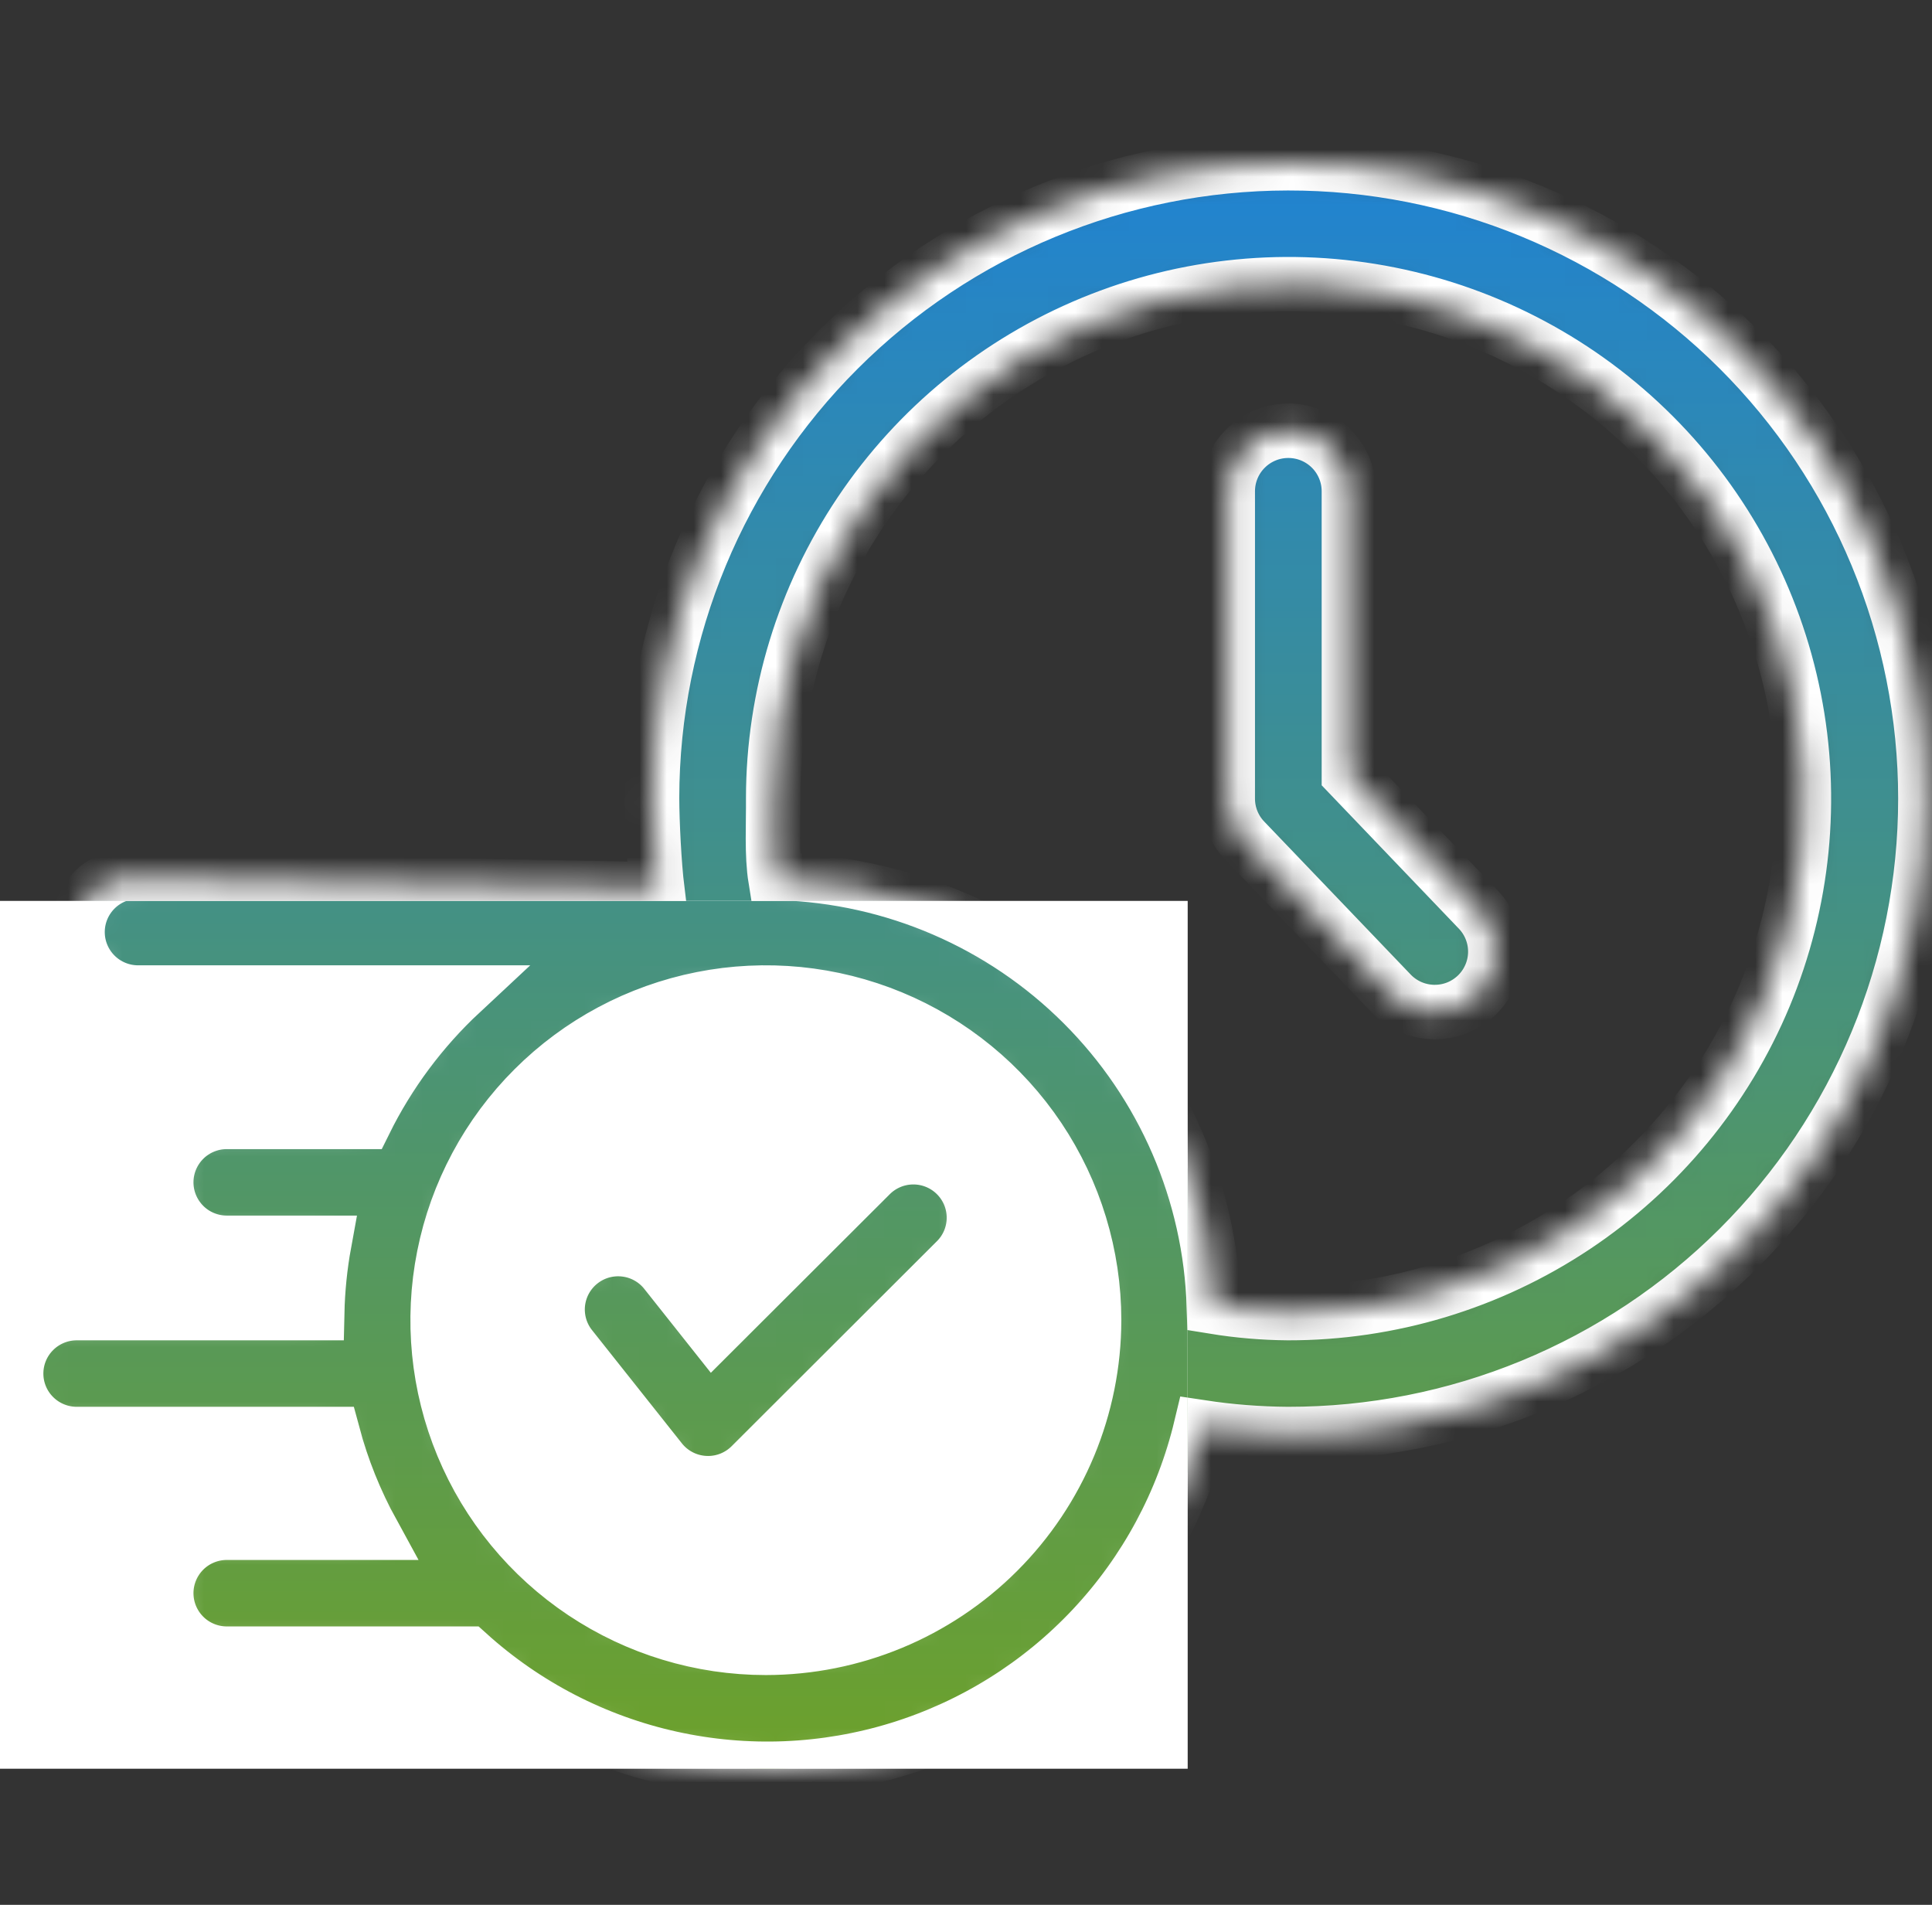 <svg width="71" height="70" viewBox="0 0 71 70" fill="none" xmlns="http://www.w3.org/2000/svg">
<rect x="0" y="0" width="71" height="70" fill="#333333" stroke="none"/>
<g clip-path="url(#clip0_1624_194)">
<mask id="path-1-inside-1_1624_194" fill="white">
<path d="M47.332 6C41.137 6.007 35.197 8.467 30.816 12.84C26.435 17.213 23.97 23.143 23.963 29.327C23.965 30.231 24.045 31.784 24.154 32.681L5.076 32.311C4.485 32.311 3.919 32.265 3.502 32.681C3.085 33.098 2.85 33.663 2.85 34.252C2.85 34.842 3.085 35.407 3.502 35.823C3.919 36.24 4.485 36.474 5.076 36.474H16.946C15.489 37.832 14.29 39.443 13.408 41.228H8.336C7.745 41.228 7.179 41.462 6.762 41.878C6.345 42.295 6.11 42.86 6.11 43.449C6.11 44.038 6.345 44.603 6.762 45.02C7.179 45.437 7.745 45.671 8.336 45.671H11.919C11.763 46.524 11.676 47.388 11.657 48.255H2.819C2.229 48.255 1.663 48.489 1.246 48.906C0.828 49.322 0.594 49.887 0.594 50.477C0.594 51.066 0.828 51.631 1.246 52.047C1.663 52.464 2.229 52.698 2.819 52.698H12.236C12.574 53.961 13.063 55.179 13.692 56.326H8.336C7.745 56.326 7.179 56.56 6.762 56.976C6.345 57.393 6.11 57.958 6.11 58.547C6.11 59.137 6.345 59.702 6.762 60.118C7.179 60.535 7.745 60.769 8.336 60.769H17.204C19.313 62.675 21.882 64 24.66 64.614C27.437 65.227 30.327 65.108 33.044 64.268C35.762 63.428 38.213 61.897 40.157 59.824C42.102 57.751 43.471 55.208 44.132 52.446C45.191 52.607 46.261 52.691 47.332 52.698C50.407 52.702 53.452 52.102 56.294 50.93C59.135 49.759 61.718 48.039 63.893 45.871C66.069 43.702 67.795 41.127 68.972 38.292C70.15 35.457 70.756 32.418 70.756 29.349C70.756 26.28 70.15 23.241 68.972 20.406C67.795 17.571 66.069 14.996 63.893 12.827C61.718 10.659 59.135 8.94 56.294 7.768C53.452 6.597 50.407 5.996 47.332 6ZM28.145 60.556C25.759 60.556 23.427 59.85 21.443 58.527C19.459 57.204 17.913 55.323 17 53.123C16.087 50.923 15.848 48.502 16.314 46.166C16.779 43.83 17.928 41.684 19.615 40.001C21.302 38.316 23.451 37.17 25.791 36.705C28.131 36.24 30.557 36.479 32.761 37.39C34.965 38.302 36.849 39.845 38.175 41.825C39.5 43.805 40.208 46.133 40.208 48.515C40.204 51.707 38.932 54.768 36.67 57.025C34.409 59.283 31.343 60.553 28.145 60.556ZM47.332 48.255C46.42 48.247 45.51 48.17 44.609 48.023C44.482 43.837 42.76 39.857 39.794 36.895C36.828 33.932 32.693 32.44 28.499 32.311C28.352 31.4 28.423 30.25 28.414 29.327C28.419 25.588 29.534 21.934 31.618 18.828C33.703 15.721 36.664 13.301 40.126 11.874C43.589 10.447 47.397 10.077 51.07 10.811C54.743 11.545 58.116 13.349 60.762 15.996C63.408 18.643 65.208 22.014 65.934 25.682C66.661 29.35 66.281 33.151 64.844 36.604C63.406 40.057 60.975 43.007 57.858 45.081C54.741 47.154 51.078 48.259 47.332 48.255ZM35.139 43.178C35.346 43.384 35.51 43.629 35.622 43.898C35.733 44.168 35.791 44.457 35.791 44.749C35.791 45.04 35.733 45.329 35.622 45.599C35.51 45.868 35.346 46.113 35.139 46.319L27.593 53.854C27.386 54.061 27.141 54.224 26.871 54.336C26.601 54.448 26.311 54.505 26.019 54.505L25.893 54.501C25.58 54.483 25.273 54.4 24.995 54.255C24.716 54.111 24.471 53.909 24.276 53.663L20.977 49.506C20.794 49.278 20.659 49.016 20.578 48.735C20.498 48.454 20.473 48.16 20.506 47.87C20.54 47.58 20.63 47.299 20.772 47.044C20.914 46.789 21.105 46.564 21.334 46.383C21.564 46.201 21.826 46.066 22.108 45.986C22.389 45.907 22.684 45.883 22.974 45.917C23.265 45.95 23.546 46.041 23.802 46.184C24.057 46.326 24.282 46.517 24.463 46.747L26.21 48.949L31.992 43.178C32.199 42.971 32.444 42.808 32.714 42.696C32.984 42.584 33.273 42.527 33.566 42.527C33.858 42.527 34.147 42.584 34.417 42.696C34.687 42.808 34.932 42.971 35.139 43.178ZM54.335 33.436C54.743 33.862 54.964 34.432 54.951 35.021C54.937 35.61 54.69 36.169 54.264 36.576C54.052 36.777 53.803 36.935 53.531 37.041C53.259 37.146 52.968 37.197 52.676 37.19C52.087 37.177 51.526 36.93 51.119 36.504L45.737 30.883C45.341 30.47 45.12 29.921 45.12 29.349V18.052C45.12 17.463 45.354 16.898 45.772 16.481C46.189 16.064 46.755 15.83 47.345 15.83C47.936 15.83 48.502 16.064 48.919 16.481C49.337 16.898 49.571 17.463 49.571 18.052V28.457L54.335 33.436Z"/>
</mask>
<path d="M47.332 6C41.137 6.007 35.197 8.467 30.816 12.84C26.435 17.213 23.97 23.143 23.963 29.327C23.965 30.231 24.045 31.784 24.154 32.681L5.076 32.311C4.485 32.311 3.919 32.265 3.502 32.681C3.085 33.098 2.85 33.663 2.85 34.252C2.85 34.842 3.085 35.407 3.502 35.823C3.919 36.24 4.485 36.474 5.076 36.474H16.946C15.489 37.832 14.29 39.443 13.408 41.228H8.336C7.745 41.228 7.179 41.462 6.762 41.878C6.345 42.295 6.11 42.86 6.11 43.449C6.11 44.038 6.345 44.603 6.762 45.02C7.179 45.437 7.745 45.671 8.336 45.671H11.919C11.763 46.524 11.676 47.388 11.657 48.255H2.819C2.229 48.255 1.663 48.489 1.246 48.906C0.828 49.322 0.594 49.887 0.594 50.477C0.594 51.066 0.828 51.631 1.246 52.047C1.663 52.464 2.229 52.698 2.819 52.698H12.236C12.574 53.961 13.063 55.179 13.692 56.326H8.336C7.745 56.326 7.179 56.56 6.762 56.976C6.345 57.393 6.11 57.958 6.11 58.547C6.11 59.137 6.345 59.702 6.762 60.118C7.179 60.535 7.745 60.769 8.336 60.769H17.204C19.313 62.675 21.882 64 24.66 64.614C27.437 65.227 30.327 65.108 33.044 64.268C35.762 63.428 38.213 61.897 40.157 59.824C42.102 57.751 43.471 55.208 44.132 52.446C45.191 52.607 46.261 52.691 47.332 52.698C50.407 52.702 53.452 52.102 56.294 50.93C59.135 49.759 61.718 48.039 63.893 45.871C66.069 43.702 67.795 41.127 68.972 38.292C70.15 35.457 70.756 32.418 70.756 29.349C70.756 26.28 70.15 23.241 68.972 20.406C67.795 17.571 66.069 14.996 63.893 12.827C61.718 10.659 59.135 8.94 56.294 7.768C53.452 6.597 50.407 5.996 47.332 6ZM28.145 60.556C25.759 60.556 23.427 59.85 21.443 58.527C19.459 57.204 17.913 55.323 17 53.123C16.087 50.923 15.848 48.502 16.314 46.166C16.779 43.83 17.928 41.684 19.615 40.001C21.302 38.316 23.451 37.17 25.791 36.705C28.131 36.24 30.557 36.479 32.761 37.39C34.965 38.302 36.849 39.845 38.175 41.825C39.5 43.805 40.208 46.133 40.208 48.515C40.204 51.707 38.932 54.768 36.67 57.025C34.409 59.283 31.343 60.553 28.145 60.556ZM47.332 48.255C46.42 48.247 45.51 48.17 44.609 48.023C44.482 43.837 42.76 39.857 39.794 36.895C36.828 33.932 32.693 32.44 28.499 32.311C28.352 31.4 28.423 30.25 28.414 29.327C28.419 25.588 29.534 21.934 31.618 18.828C33.703 15.721 36.664 13.301 40.126 11.874C43.589 10.447 47.397 10.077 51.07 10.811C54.743 11.545 58.116 13.349 60.762 15.996C63.408 18.643 65.208 22.014 65.934 25.682C66.661 29.35 66.281 33.151 64.844 36.604C63.406 40.057 60.975 43.007 57.858 45.081C54.741 47.154 51.078 48.259 47.332 48.255ZM35.139 43.178C35.346 43.384 35.51 43.629 35.622 43.898C35.733 44.168 35.791 44.457 35.791 44.749C35.791 45.04 35.733 45.329 35.622 45.599C35.51 45.868 35.346 46.113 35.139 46.319L27.593 53.854C27.386 54.061 27.141 54.224 26.871 54.336C26.601 54.448 26.311 54.505 26.019 54.505L25.893 54.501C25.58 54.483 25.273 54.4 24.995 54.255C24.716 54.111 24.471 53.909 24.276 53.663L20.977 49.506C20.794 49.278 20.659 49.016 20.578 48.735C20.498 48.454 20.473 48.16 20.506 47.87C20.54 47.58 20.63 47.299 20.772 47.044C20.914 46.789 21.105 46.564 21.334 46.383C21.564 46.201 21.826 46.066 22.108 45.986C22.389 45.907 22.684 45.883 22.974 45.917C23.265 45.95 23.546 46.041 23.802 46.184C24.057 46.326 24.282 46.517 24.463 46.747L26.21 48.949L31.992 43.178C32.199 42.971 32.444 42.808 32.714 42.696C32.984 42.584 33.273 42.527 33.566 42.527C33.858 42.527 34.147 42.584 34.417 42.696C34.687 42.808 34.932 42.971 35.139 43.178ZM54.335 33.436C54.743 33.862 54.964 34.432 54.951 35.021C54.937 35.61 54.69 36.169 54.264 36.576C54.052 36.777 53.803 36.935 53.531 37.041C53.259 37.146 52.968 37.197 52.676 37.19C52.087 37.177 51.526 36.93 51.119 36.504L45.737 30.883C45.341 30.47 45.12 29.921 45.12 29.349V18.052C45.12 17.463 45.354 16.898 45.772 16.481C46.189 16.064 46.755 15.83 47.345 15.83C47.936 15.83 48.502 16.064 48.919 16.481C49.337 16.898 49.571 17.463 49.571 18.052V28.457L54.335 33.436Z" fill="url(#paint0_linear_1624_194)" stroke="white" stroke-width="2" mask="url(#path-1-inside-1_1624_194)"/>
<g clip-path="url(#clip1_1624_194)">
<rect width="44.649" height="31.892" transform="translate(-1.002 33.107)" fill="white"/>
<mask id="path-2-inside-2_1624_194" fill="white">
<path d="M47.332 6C41.137 6.007 35.197 8.467 30.816 12.84C26.435 17.213 23.97 23.143 23.963 29.327C23.965 30.231 24.021 31.134 24.13 32.031H5.076C4.485 32.031 3.919 32.265 3.502 32.681C3.085 33.098 2.85 33.663 2.85 34.252C2.85 34.842 3.085 35.407 3.502 35.823C3.919 36.24 4.485 36.474 5.076 36.474H16.946C15.489 37.832 14.29 39.443 13.408 41.228H8.336C7.745 41.228 7.179 41.462 6.762 41.878C6.345 42.295 6.11 42.86 6.11 43.449C6.11 44.038 6.345 44.603 6.762 45.02C7.179 45.437 7.745 45.671 8.336 45.671H11.919C11.763 46.524 11.676 47.388 11.657 48.255H2.819C2.229 48.255 1.663 48.489 1.246 48.906C0.828 49.322 0.594 49.887 0.594 50.477C0.594 51.066 0.828 51.631 1.246 52.047C1.663 52.464 2.229 52.698 2.819 52.698H12.236C12.574 53.961 13.063 55.179 13.692 56.326H8.336C7.745 56.326 7.179 56.56 6.762 56.976C6.345 57.393 6.11 57.958 6.11 58.547C6.11 59.137 6.345 59.702 6.762 60.118C7.179 60.535 7.745 60.769 8.336 60.769H17.204C19.313 62.675 21.882 64 24.66 64.614C27.437 65.227 30.327 65.108 33.044 64.268C35.762 63.428 38.213 61.897 40.157 59.824C42.102 57.751 43.471 55.208 44.132 52.446C45.191 52.607 46.261 52.691 47.332 52.698C50.407 52.702 53.452 52.102 56.294 50.93C59.135 49.759 61.718 48.039 63.893 45.871C66.069 43.702 67.795 41.127 68.972 38.292C70.15 35.457 70.756 32.418 70.756 29.349C70.756 26.28 70.15 23.241 68.972 20.406C67.795 17.571 66.069 14.996 63.893 12.827C61.718 10.659 59.135 8.94 56.294 7.768C53.452 6.597 50.407 5.996 47.332 6ZM28.145 60.556C25.759 60.556 23.427 59.85 21.443 58.527C19.459 57.204 17.913 55.323 17 53.123C16.087 50.923 15.848 48.502 16.314 46.166C16.779 43.83 17.928 41.684 19.615 40.001C21.302 38.316 23.451 37.17 25.791 36.705C28.131 36.24 30.557 36.479 32.761 37.39C34.965 38.302 36.849 39.845 38.175 41.825C39.5 43.805 40.208 46.133 40.208 48.515C40.204 51.707 38.932 54.768 36.67 57.025C34.409 59.283 31.343 60.553 28.145 60.556ZM47.332 48.255C46.42 48.247 45.51 48.17 44.609 48.023C44.482 43.837 42.76 39.857 39.794 36.895C36.828 33.932 32.841 32.211 28.648 32.081C28.501 31.171 28.423 30.25 28.414 29.327C28.419 25.588 29.534 21.934 31.618 18.828C33.703 15.721 36.664 13.301 40.126 11.874C43.589 10.447 47.397 10.077 51.07 10.811C54.743 11.545 58.116 13.349 60.762 15.996C63.408 18.643 65.208 22.014 65.934 25.682C66.661 29.35 66.281 33.151 64.844 36.604C63.406 40.057 60.975 43.007 57.858 45.081C54.741 47.154 51.078 48.259 47.332 48.255ZM35.139 43.178C35.346 43.384 35.51 43.629 35.622 43.898C35.733 44.168 35.791 44.457 35.791 44.749C35.791 45.04 35.733 45.329 35.622 45.599C35.51 45.868 35.346 46.113 35.139 46.319L27.593 53.854C27.386 54.061 27.141 54.224 26.871 54.336C26.601 54.448 26.311 54.505 26.019 54.505L25.893 54.501C25.58 54.483 25.273 54.4 24.995 54.255C24.716 54.111 24.471 53.909 24.276 53.663L20.977 49.506C20.794 49.278 20.659 49.016 20.578 48.735C20.498 48.454 20.473 48.16 20.506 47.87C20.54 47.58 20.63 47.299 20.772 47.044C20.914 46.789 21.105 46.564 21.334 46.383C21.564 46.201 21.826 46.066 22.108 45.986C22.389 45.907 22.684 45.883 22.974 45.917C23.265 45.95 23.546 46.041 23.802 46.184C24.057 46.326 24.282 46.517 24.463 46.747L26.21 48.949L31.992 43.178C32.199 42.971 32.444 42.808 32.714 42.696C32.984 42.584 33.273 42.527 33.566 42.527C33.858 42.527 34.147 42.584 34.417 42.696C34.687 42.808 34.932 42.971 35.139 43.178ZM54.335 33.436C54.743 33.862 54.964 34.432 54.951 35.021C54.937 35.61 54.69 36.169 54.264 36.576C54.052 36.777 53.803 36.935 53.531 37.041C53.259 37.146 52.968 37.197 52.676 37.19C52.087 37.177 51.526 36.93 51.119 36.504L45.737 30.883C45.341 30.47 45.12 29.921 45.12 29.349V18.052C45.12 17.463 45.354 16.898 45.772 16.481C46.189 16.064 46.755 15.83 47.345 15.83C47.936 15.83 48.502 16.064 48.919 16.481C49.337 16.898 49.571 17.463 49.571 18.052V28.457L54.335 33.436Z"/>
</mask>
<path d="M47.332 6C41.137 6.007 35.197 8.467 30.816 12.84C26.435 17.213 23.97 23.143 23.963 29.327C23.965 30.231 24.021 31.134 24.13 32.031H5.076C4.485 32.031 3.919 32.265 3.502 32.681C3.085 33.098 2.85 33.663 2.85 34.252C2.85 34.842 3.085 35.407 3.502 35.823C3.919 36.24 4.485 36.474 5.076 36.474H16.946C15.489 37.832 14.29 39.443 13.408 41.228H8.336C7.745 41.228 7.179 41.462 6.762 41.878C6.345 42.295 6.11 42.86 6.11 43.449C6.11 44.038 6.345 44.603 6.762 45.02C7.179 45.437 7.745 45.671 8.336 45.671H11.919C11.763 46.524 11.676 47.388 11.657 48.255H2.819C2.229 48.255 1.663 48.489 1.246 48.906C0.828 49.322 0.594 49.887 0.594 50.477C0.594 51.066 0.828 51.631 1.246 52.047C1.663 52.464 2.229 52.698 2.819 52.698H12.236C12.574 53.961 13.063 55.179 13.692 56.326H8.336C7.745 56.326 7.179 56.56 6.762 56.976C6.345 57.393 6.11 57.958 6.11 58.547C6.11 59.137 6.345 59.702 6.762 60.118C7.179 60.535 7.745 60.769 8.336 60.769H17.204C19.313 62.675 21.882 64 24.66 64.614C27.437 65.227 30.327 65.108 33.044 64.268C35.762 63.428 38.213 61.897 40.157 59.824C42.102 57.751 43.471 55.208 44.132 52.446C45.191 52.607 46.261 52.691 47.332 52.698C50.407 52.702 53.452 52.102 56.294 50.93C59.135 49.759 61.718 48.039 63.893 45.871C66.069 43.702 67.795 41.127 68.972 38.292C70.15 35.457 70.756 32.418 70.756 29.349C70.756 26.28 70.15 23.241 68.972 20.406C67.795 17.571 66.069 14.996 63.893 12.827C61.718 10.659 59.135 8.94 56.294 7.768C53.452 6.597 50.407 5.996 47.332 6ZM28.145 60.556C25.759 60.556 23.427 59.85 21.443 58.527C19.459 57.204 17.913 55.323 17 53.123C16.087 50.923 15.848 48.502 16.314 46.166C16.779 43.83 17.928 41.684 19.615 40.001C21.302 38.316 23.451 37.17 25.791 36.705C28.131 36.24 30.557 36.479 32.761 37.39C34.965 38.302 36.849 39.845 38.175 41.825C39.5 43.805 40.208 46.133 40.208 48.515C40.204 51.707 38.932 54.768 36.67 57.025C34.409 59.283 31.343 60.553 28.145 60.556ZM47.332 48.255C46.42 48.247 45.51 48.17 44.609 48.023C44.482 43.837 42.76 39.857 39.794 36.895C36.828 33.932 32.841 32.211 28.648 32.081C28.501 31.171 28.423 30.25 28.414 29.327C28.419 25.588 29.534 21.934 31.618 18.828C33.703 15.721 36.664 13.301 40.126 11.874C43.589 10.447 47.397 10.077 51.07 10.811C54.743 11.545 58.116 13.349 60.762 15.996C63.408 18.643 65.208 22.014 65.934 25.682C66.661 29.35 66.281 33.151 64.844 36.604C63.406 40.057 60.975 43.007 57.858 45.081C54.741 47.154 51.078 48.259 47.332 48.255ZM35.139 43.178C35.346 43.384 35.51 43.629 35.622 43.898C35.733 44.168 35.791 44.457 35.791 44.749C35.791 45.04 35.733 45.329 35.622 45.599C35.51 45.868 35.346 46.113 35.139 46.319L27.593 53.854C27.386 54.061 27.141 54.224 26.871 54.336C26.601 54.448 26.311 54.505 26.019 54.505L25.893 54.501C25.58 54.483 25.273 54.4 24.995 54.255C24.716 54.111 24.471 53.909 24.276 53.663L20.977 49.506C20.794 49.278 20.659 49.016 20.578 48.735C20.498 48.454 20.473 48.16 20.506 47.87C20.54 47.58 20.63 47.299 20.772 47.044C20.914 46.789 21.105 46.564 21.334 46.383C21.564 46.201 21.826 46.066 22.108 45.986C22.389 45.907 22.684 45.883 22.974 45.917C23.265 45.95 23.546 46.041 23.802 46.184C24.057 46.326 24.282 46.517 24.463 46.747L26.21 48.949L31.992 43.178C32.199 42.971 32.444 42.808 32.714 42.696C32.984 42.584 33.273 42.527 33.566 42.527C33.858 42.527 34.147 42.584 34.417 42.696C34.687 42.808 34.932 42.971 35.139 43.178ZM54.335 33.436C54.743 33.862 54.964 34.432 54.951 35.021C54.937 35.61 54.69 36.169 54.264 36.576C54.052 36.777 53.803 36.935 53.531 37.041C53.259 37.146 52.968 37.197 52.676 37.19C52.087 37.177 51.526 36.93 51.119 36.504L45.737 30.883C45.341 30.47 45.12 29.921 45.12 29.349V18.052C45.12 17.463 45.354 16.898 45.772 16.481C46.189 16.064 46.755 15.83 47.345 15.83C47.936 15.83 48.502 16.064 48.919 16.481C49.337 16.898 49.571 17.463 49.571 18.052V28.457L54.335 33.436Z" fill="url(#paint1_linear_1624_194)" stroke="white" stroke-width="2" mask="url(#path-2-inside-2_1624_194)"/>
</g>
</g>
<defs>
<linearGradient id="paint0_linear_1624_194" x1="35.675" y1="6" x2="35.675" y2="65" gradientUnits="userSpaceOnUse">
<stop stop-color="#2083D2"/>
<stop offset="1" stop-color="#6DA12A"/>
</linearGradient>
<linearGradient id="paint1_linear_1624_194" x1="35.675" y1="6" x2="35.675" y2="65" gradientUnits="userSpaceOnUse">
<stop stop-color="#2083D2"/>
<stop offset="1" stop-color="#6DA12A"/>
</linearGradient>
<clipPath id="clip0_1624_194">
<rect width="71" height="70" fill="white"/>
</clipPath>
<clipPath id="clip1_1624_194">
<rect width="44.649" height="31.892" fill="white" transform="translate(-1.002 33.107)"/>
</clipPath>
</defs>
</svg>
